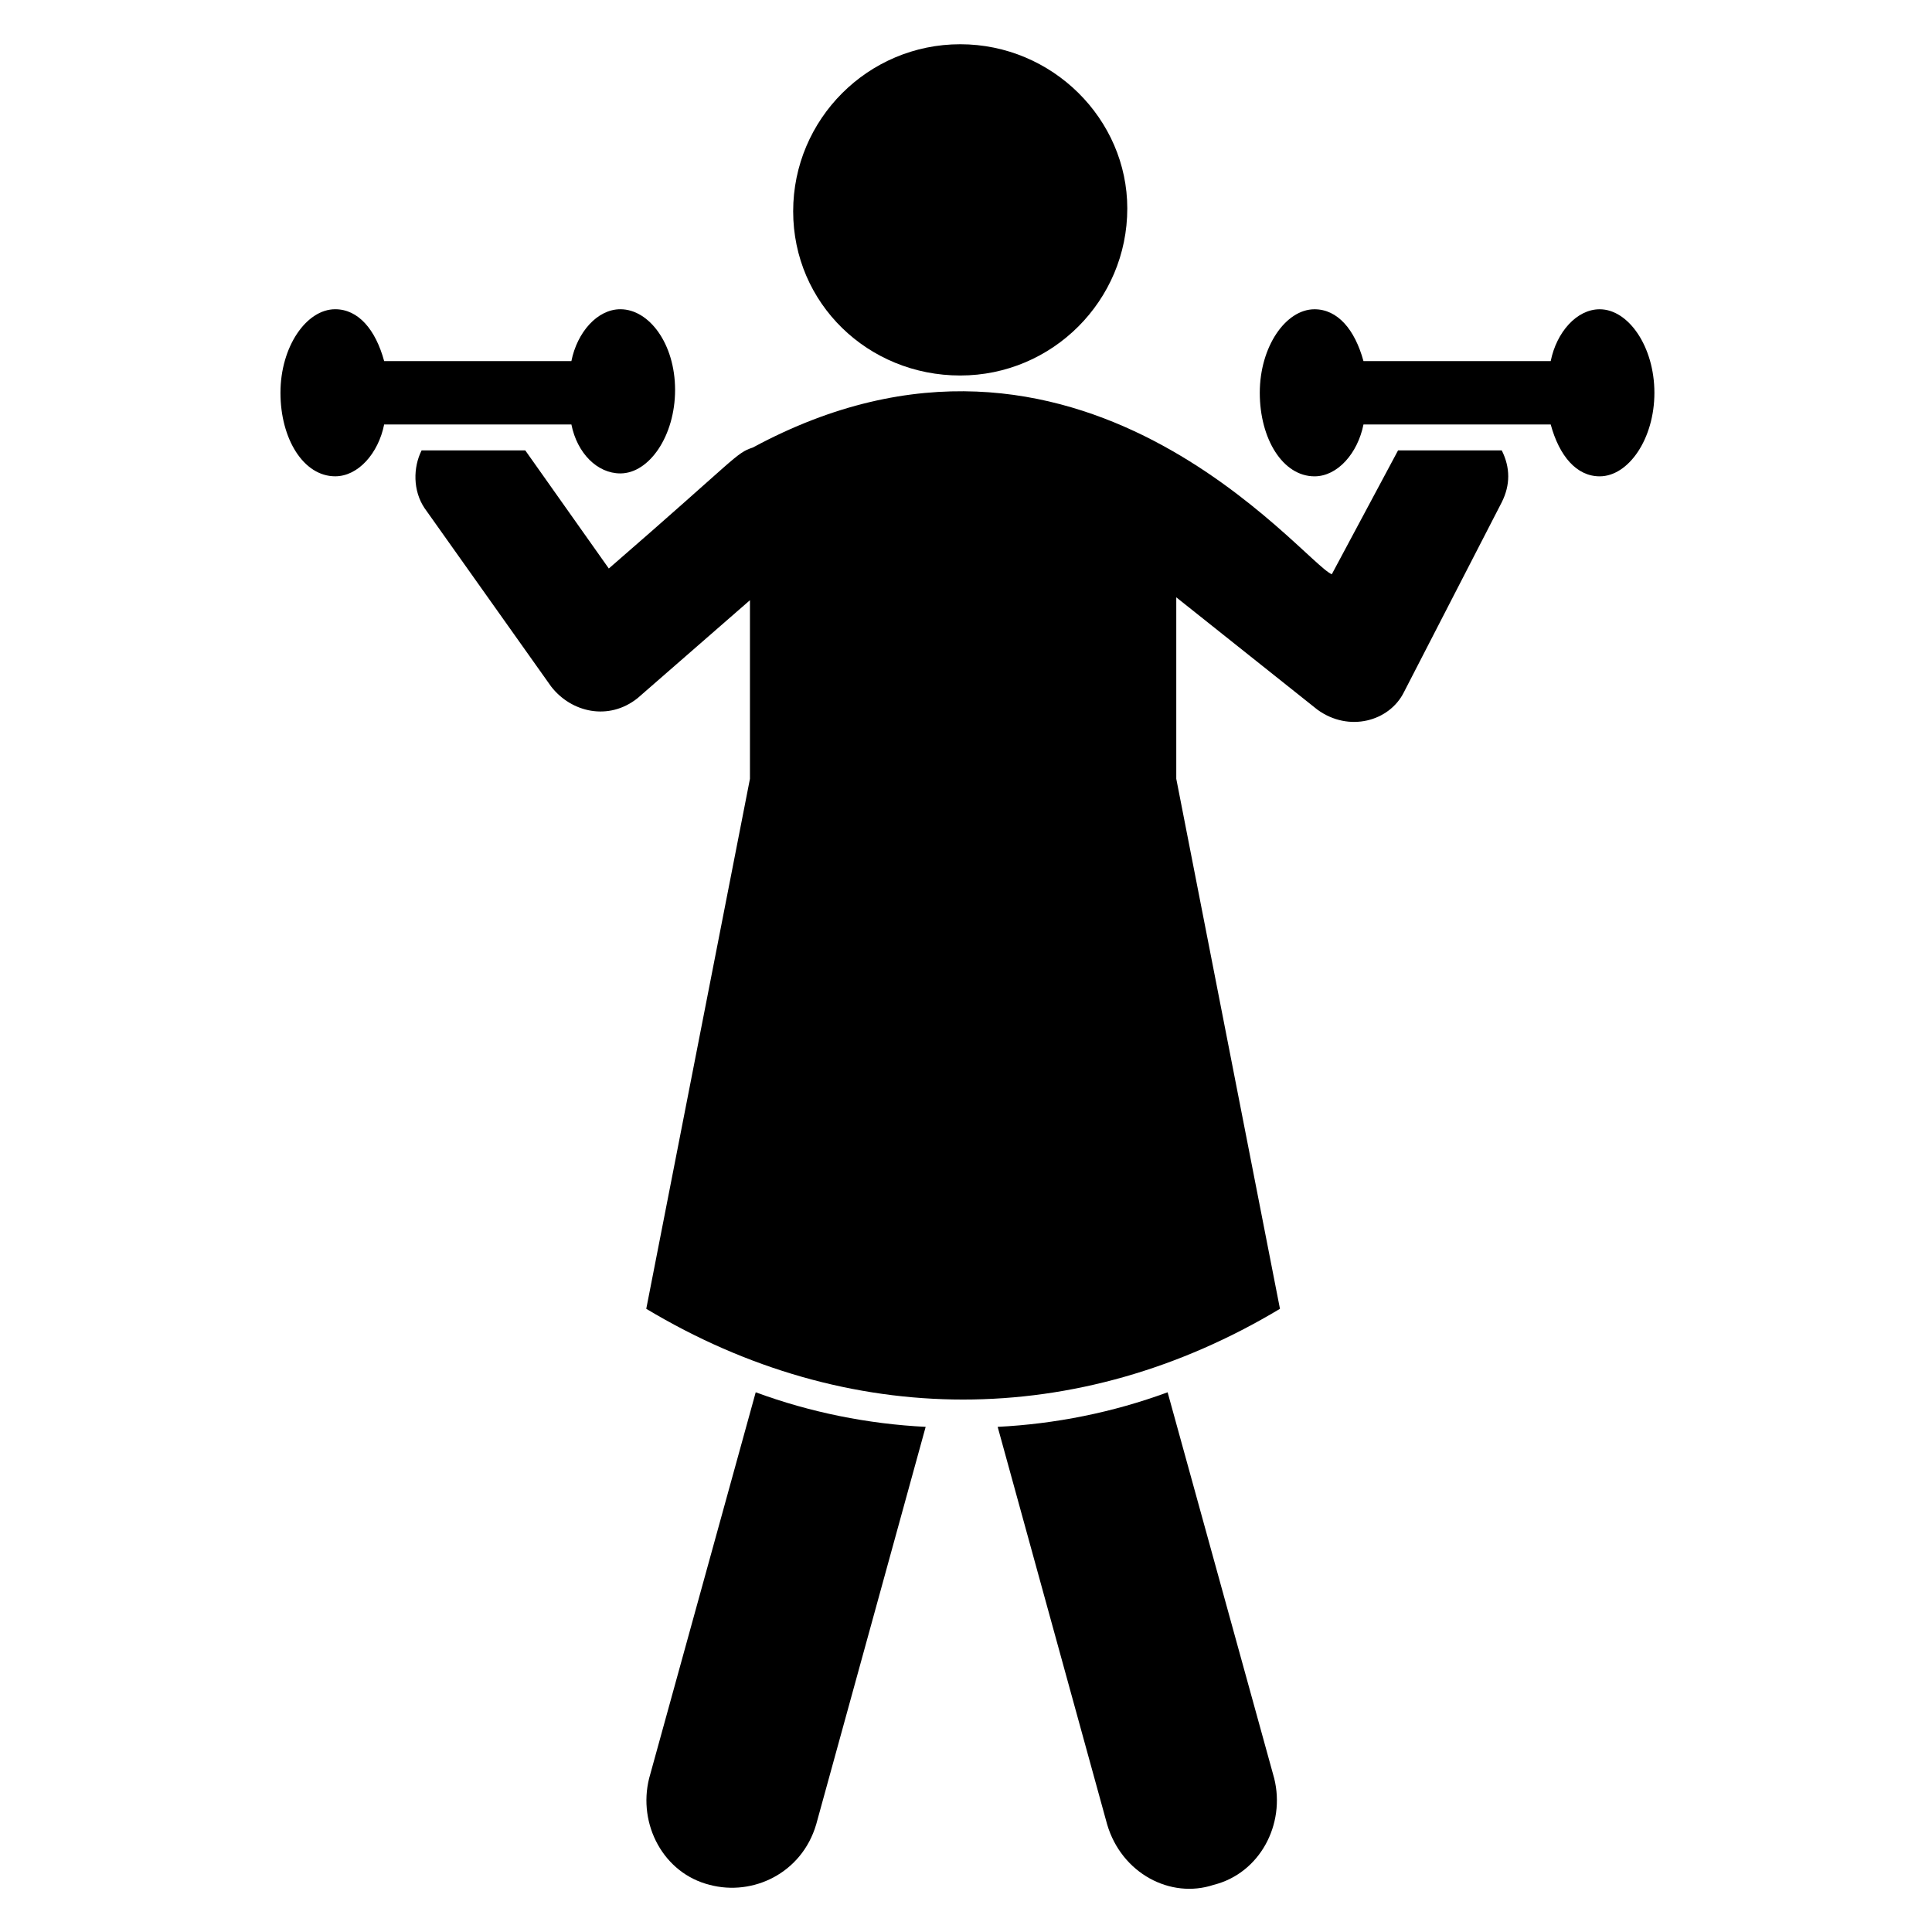 <?xml version="1.0" encoding="UTF-8"?>
<!-- Uploaded to: ICON Repo, www.svgrepo.com, Generator: ICON Repo Mixer Tools -->
<svg fill="#000000" width="800px" height="800px" version="1.1" viewBox="144 144 512 512" xmlns="http://www.w3.org/2000/svg">
 <g>
  <path d="m316.03 615.26c-3.055 12.215 3.816 25.191 16.031 28.242 11.449 3.055 24.426-3.055 28.242-16.031l29.008-105.34c-15.266-0.762-30.535-3.816-45.039-9.16z"/>
  <path d="m453.43 512.97c-14.504 5.344-29.77 8.398-45.039 9.16l29.008 105.34c3.816 12.977 16.793 19.848 28.242 16.031 12.215-3.055 19.082-16.031 16.031-28.242z"/>
  <path d="m514.5 263.36-17.559 32.824c-7.633-3.055-67.176-80.152-153.43-33.586-4.582 1.527-3.816 2.289-38.168 32.062l-22.137-31.297h-27.48c-2.289 4.582-2.289 10.688 0.762 15.266l33.586 47.328c5.344 6.871 15.266 9.16 22.902 3.055l29.77-25.953v47.328l-27.48 140.46c53.434 32.062 114.5 32.062 167.94 0l-27.48-140.46v-48.09l37.402 29.77c8.398 6.106 19.082 3.055 22.902-4.582l25.953-50.383c2.289-4.582 2.289-9.16 0-13.742z"/>
  <path d="m398.47 243.51c24.426 0 44.273-19.848 44.273-44.273 0-23.664-19.848-43.512-44.273-43.512-24.43 0-44.273 19.848-44.273 44.273 0 24.43 19.844 43.512 44.273 43.512z"/>
  <path d="m567.93 225.96c-6.106 0-11.449 6.106-12.977 13.742h-49.617c-2.289-8.398-6.871-13.742-12.977-13.742-7.633 0-14.504 9.922-14.504 22.137s6.106 22.137 14.504 22.137c6.106 0 11.449-6.106 12.977-13.742h49.617c2.289 8.398 6.871 13.742 12.977 13.742 7.633 0 14.504-9.922 14.504-22.137s-6.867-22.137-14.504-22.137z"/>
  <path d="m308.4 269.46c7.633 0 14.504-9.922 14.504-22.137-0.004-12.211-6.871-21.371-14.504-21.371-6.106 0-11.449 6.106-12.977 13.742h-49.617c-2.289-8.398-6.871-13.742-12.977-13.742-7.633 0-14.504 9.922-14.504 22.137s6.106 22.137 14.504 22.137c6.106 0 11.449-6.106 12.977-13.742h49.617c1.523 7.633 6.867 12.977 12.977 12.977z"/>
 </g>
</svg>